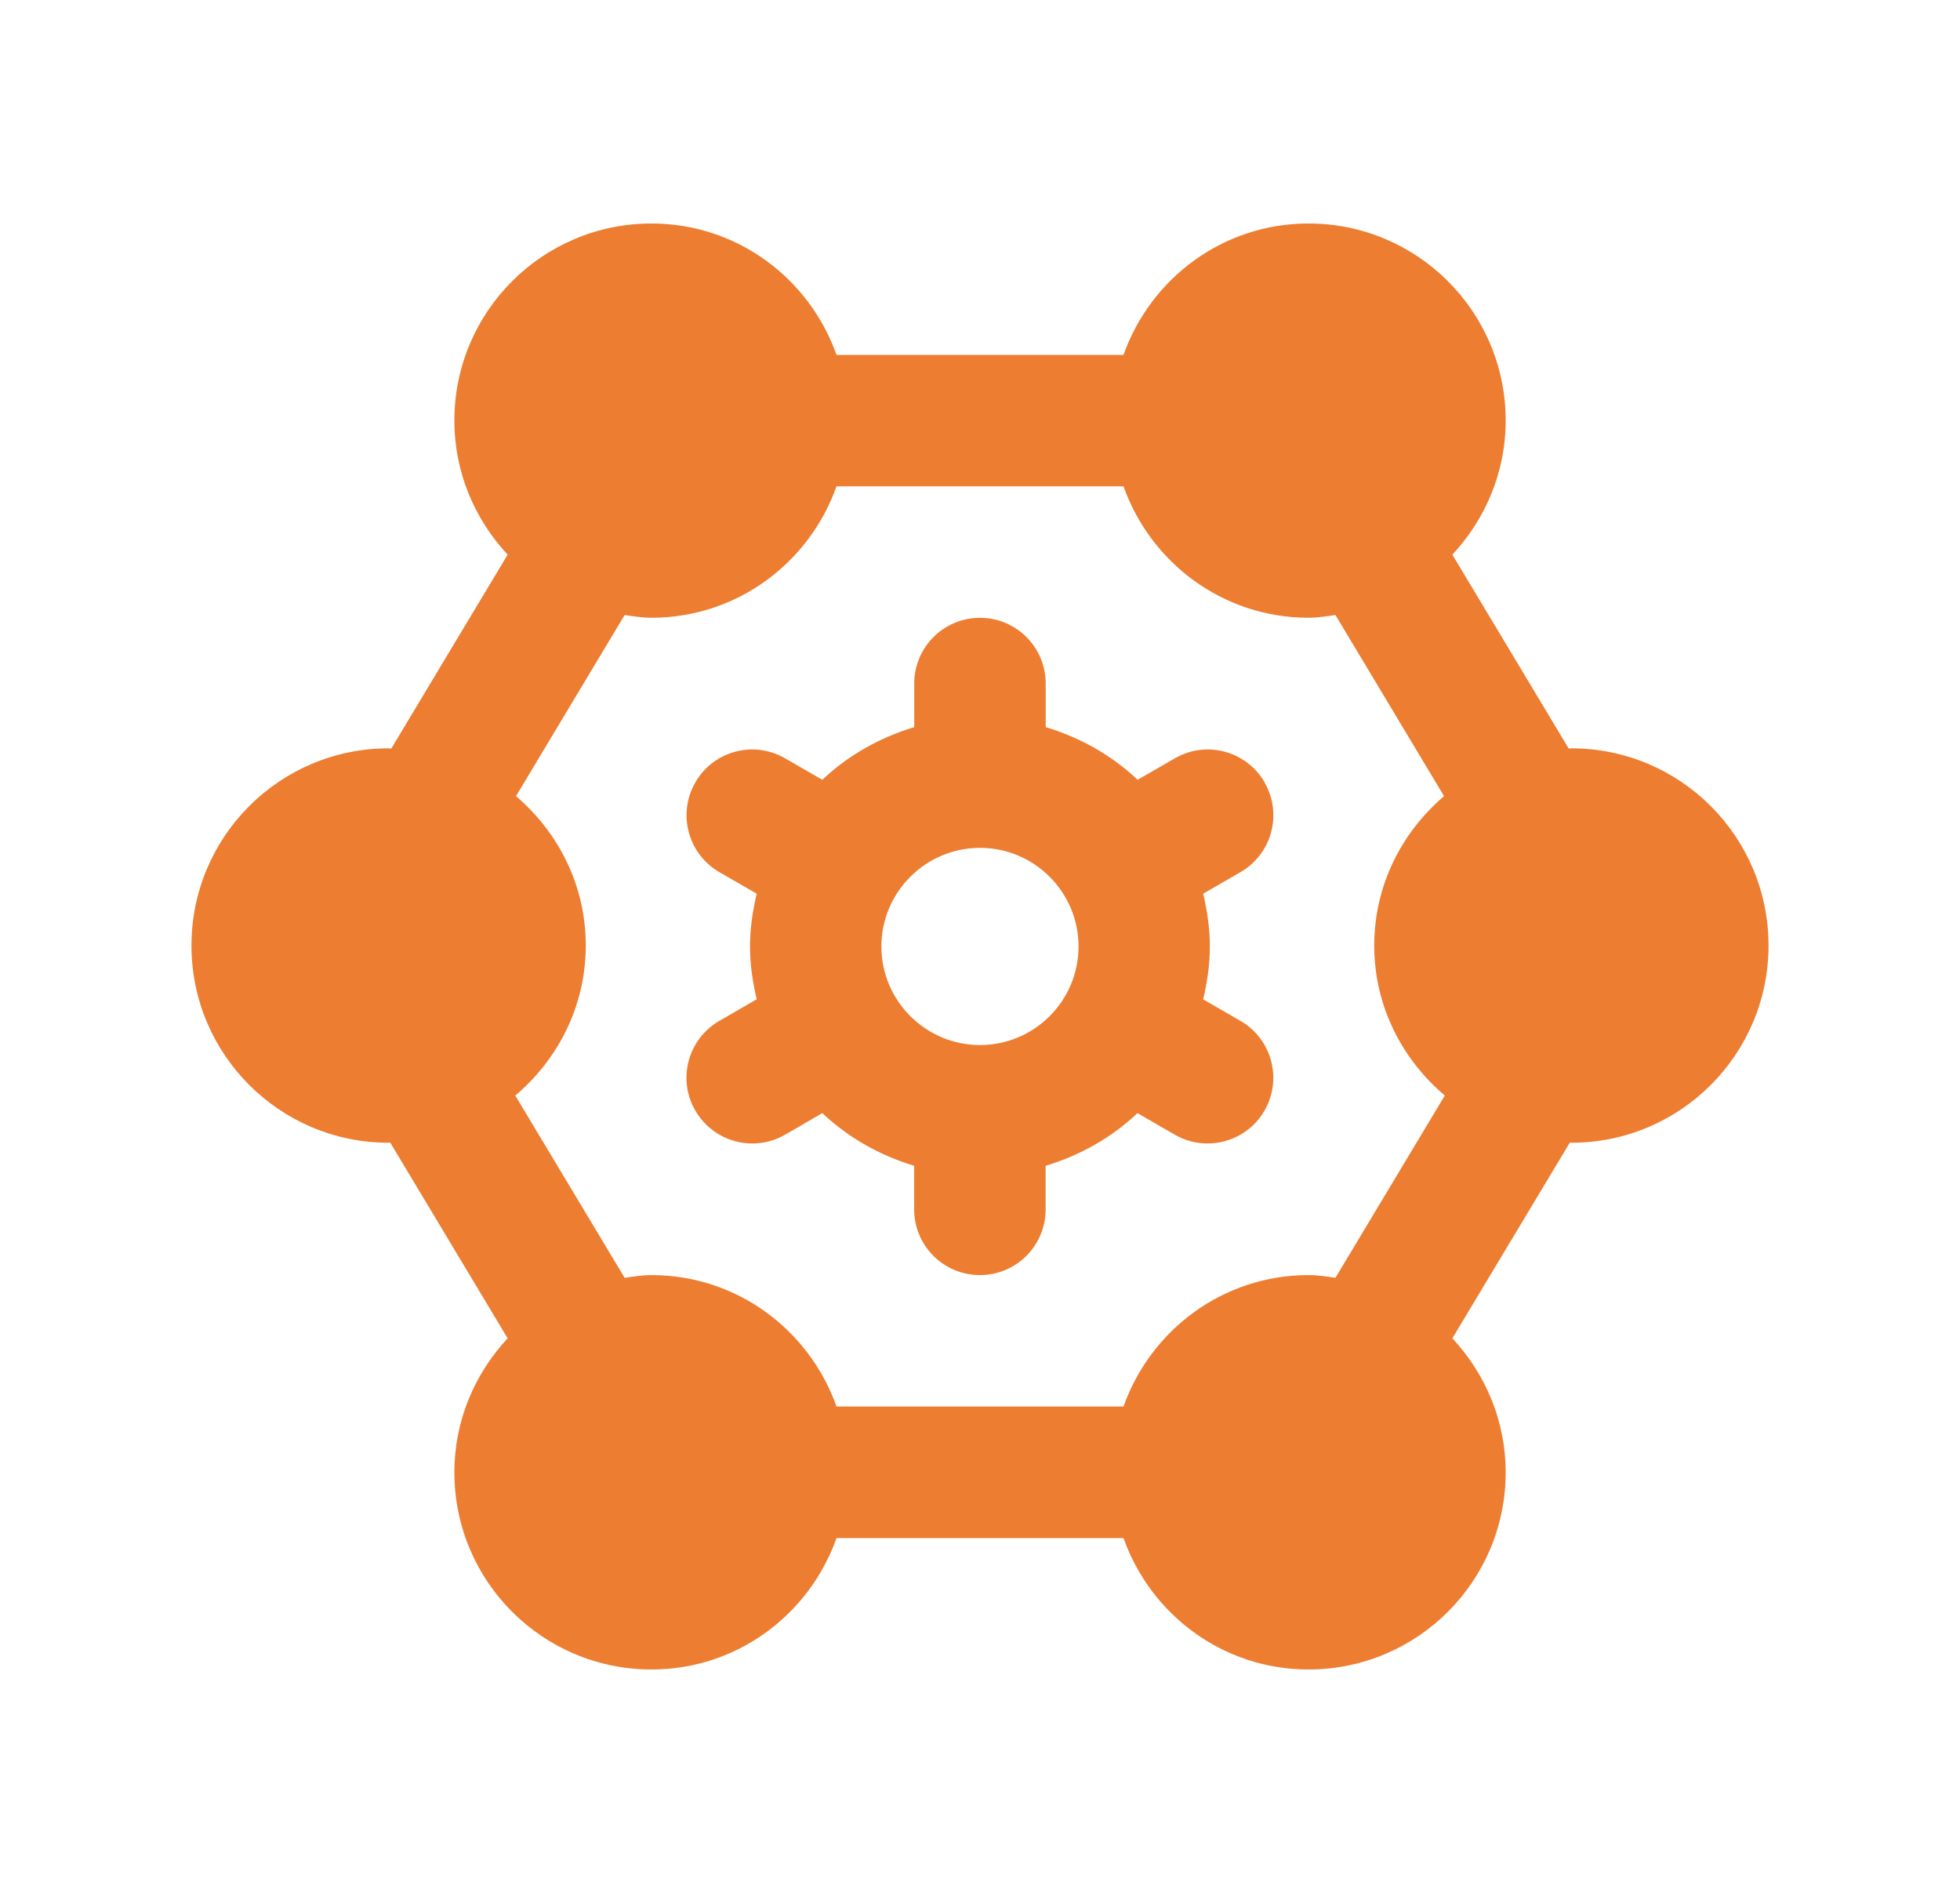 <svg width="29" height="28" viewBox="0 0 29 28" fill="none" xmlns="http://www.w3.org/2000/svg">
<path d="M18.712 11.574C18.444 11.109 17.85 10.948 17.384 11.217L16.832 11.535C16.452 11.175 15.986 10.911 15.472 10.756V10.111C15.472 9.575 15.037 9.139 14.5 9.139C13.962 9.139 13.527 9.575 13.527 10.111V10.756C13.013 10.911 12.548 11.175 12.167 11.535L11.615 11.217C11.149 10.948 10.554 11.109 10.288 11.574C10.02 12.04 10.18 12.634 10.645 12.902L11.196 13.22C11.137 13.472 11.097 13.731 11.097 14.002C11.097 14.272 11.137 14.53 11.196 14.782L10.644 15.101C10.178 15.37 10.018 15.964 10.288 16.429C10.469 16.74 10.794 16.915 11.131 16.915C11.296 16.915 11.463 16.874 11.616 16.785L12.167 16.466C12.547 16.826 13.013 17.09 13.526 17.245V17.89C13.526 18.427 13.961 18.862 14.499 18.862C15.036 18.862 15.471 18.427 15.471 17.89V17.245C15.985 17.09 16.45 16.826 16.83 16.466L17.382 16.785C17.535 16.874 17.702 16.915 17.867 16.915C18.203 16.915 18.531 16.74 18.71 16.428C18.978 15.963 18.817 15.368 18.353 15.101L17.802 14.783C17.861 14.531 17.901 14.272 17.901 14.002C17.901 13.731 17.861 13.473 17.802 13.22L18.353 12.902C18.819 12.634 18.979 12.04 18.71 11.574H18.712ZM14.5 15.459C13.696 15.459 13.041 14.805 13.041 14.001C13.041 13.197 13.696 12.542 14.5 12.542C15.304 12.542 15.958 13.197 15.958 14.001C15.958 14.805 15.304 15.459 14.5 15.459ZM23.25 11.07C23.236 11.07 23.225 11.074 23.211 11.074L21.489 8.205C21.974 7.684 22.278 6.991 22.278 6.222C22.278 4.611 20.972 3.306 19.361 3.306C18.093 3.306 17.025 4.119 16.623 5.25H12.377C11.976 4.119 10.907 3.306 9.639 3.306C8.028 3.306 6.723 4.611 6.723 6.222C6.723 6.991 7.026 7.684 7.511 8.205L5.789 11.074C5.776 11.074 5.764 11.07 5.75 11.07C4.139 11.07 2.833 12.376 2.833 13.987C2.833 15.598 4.139 16.904 5.75 16.904C5.758 16.904 5.766 16.902 5.774 16.902L7.511 19.797C7.026 20.318 6.723 21.012 6.723 21.78C6.723 23.391 8.028 24.696 9.639 24.696C10.907 24.696 11.976 23.883 12.377 22.752H16.623C17.025 23.883 18.093 24.696 19.361 24.696C20.972 24.696 22.278 23.391 22.278 21.78C22.278 21.012 21.974 20.318 21.489 19.797L23.227 16.902C23.235 16.902 23.242 16.904 23.25 16.904C24.861 16.904 26.167 15.598 26.167 13.987C26.167 12.376 24.861 11.07 23.25 11.07ZM19.759 18.902C19.627 18.883 19.497 18.862 19.361 18.862C18.093 18.862 17.025 19.676 16.623 20.806H12.377C11.976 19.676 10.907 18.862 9.639 18.862C9.503 18.862 9.373 18.884 9.242 18.902L7.624 16.206C8.257 15.671 8.667 14.88 8.667 13.987C8.667 13.098 8.262 12.313 7.635 11.777L9.242 9.098C9.373 9.117 9.503 9.138 9.639 9.138C10.907 9.138 11.976 8.324 12.377 7.194H16.623C17.025 8.324 18.093 9.138 19.361 9.138C19.497 9.138 19.627 9.116 19.759 9.098L21.366 11.777C20.739 12.312 20.333 13.098 20.333 13.987C20.333 14.88 20.744 15.67 21.377 16.206L19.759 18.902Z" fill="#ED7D31"/>
</svg>
